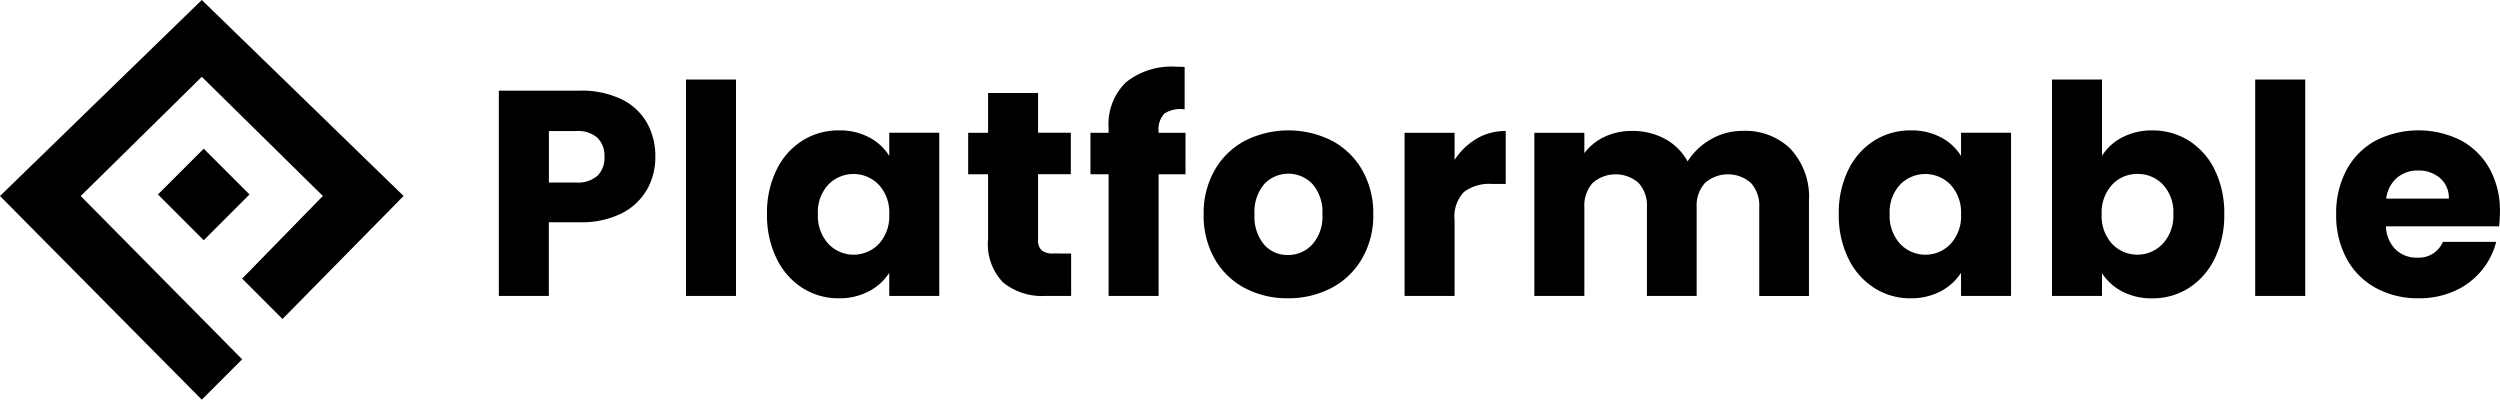 <svg id="logo_Platformable_black" data-name="logo Platformable black" xmlns="http://www.w3.org/2000/svg" xmlns:xlink="http://www.w3.org/1999/xlink" width="205" height="32.777" viewBox="0 0 205 32.777">
  <defs>
    <clipPath id="clipPath">
      <rect id="Rectangle_2006" data-name="Rectangle 2006" width="205" height="32.777" fill="none"/>
    </clipPath>
  </defs>
  <g id="Group_3036" data-name="Group 3036" clipPath="url(#clipPath)">
    <path id="Path_9248" data-name="Path 9248" d="M73.01,19.151a4.937,4.937,0,0,1-2.062,1.955,7.259,7.259,0,0,1-3.454.743H64.953v6.043h-4.1V11.058h6.642a7.565,7.565,0,0,1,3.405.7,4.78,4.78,0,0,1,2.086,1.918,5.573,5.573,0,0,1,.7,2.806,5.416,5.416,0,0,1-.672,2.673m-4.076-1.115a2.059,2.059,0,0,0,.575-1.559,2.059,2.059,0,0,0-.575-1.559,2.447,2.447,0,0,0-1.75-.552h-2.23v4.221h2.23a2.446,2.446,0,0,0,1.75-.551" transform="translate(-19.948 -3.625)"/>
    <rect id="Rectangle_2003" data-name="Rectangle 2003" width="4.101" height="17.745" transform="translate(56.252 6.522)"/>
    <path id="Path_9249" data-name="Path 9249" d="M94.345,19.147a5.805,5.805,0,0,1,2.121-2.4,5.547,5.547,0,0,1,3-.84,5.147,5.147,0,0,1,2.482.576A4.249,4.249,0,0,1,103.59,18V16.1h4.1V29.483h-4.1V27.588a4.44,4.44,0,0,1-1.668,1.511,5.147,5.147,0,0,1-2.482.575,5.44,5.44,0,0,1-2.974-.852A5.871,5.871,0,0,1,94.345,26.4a8.058,8.058,0,0,1-.78-3.634,7.98,7.98,0,0,1,.78-3.62m8.393,1.223a2.884,2.884,0,0,0-4.149-.012,3.31,3.31,0,0,0-.851,2.41,3.392,3.392,0,0,0,.851,2.434,2.856,2.856,0,0,0,4.149.012,3.354,3.354,0,0,0,.852-2.421,3.358,3.358,0,0,0-.852-2.423" transform="translate(-30.671 -5.215)"/>
    <path id="Path_9250" data-name="Path 9250" d="M126.55,24.509v3.477h-2.087a5.106,5.106,0,0,1-3.477-1.091,4.506,4.506,0,0,1-1.248-3.561V18.01h-1.631v-3.4h1.631V11.343h4.1v3.262h2.686v3.4h-2.686v5.372a1.123,1.123,0,0,0,.287.863,1.407,1.407,0,0,0,.96.264Z" transform="translate(-38.717 -3.719)"/>
    <path id="Path_9251" data-name="Path 9251" d="M140.815,16.958h-2.206v9.976h-4.1V16.958h-1.487v-3.4h1.487v-.384a4.808,4.808,0,0,1,1.415-3.753,5.985,5.985,0,0,1,4.149-1.283q.456,0,.672.024v3.477a2.355,2.355,0,0,0-1.655.336,1.846,1.846,0,0,0-.479,1.463v.12h2.206Z" transform="translate(-43.605 -2.666)"/>
    <path id="Path_9252" data-name="Path 9252" d="M150.2,28.836a6.146,6.146,0,0,1-2.47-2.4,7.165,7.165,0,0,1-.9-3.645,7.1,7.1,0,0,1,.911-3.633,6.186,6.186,0,0,1,2.493-2.41,7.922,7.922,0,0,1,7.1,0,6.19,6.19,0,0,1,2.495,2.41,7.116,7.116,0,0,1,.911,3.633,7.029,7.029,0,0,1-.924,3.633,6.24,6.24,0,0,1-2.517,2.41,7.532,7.532,0,0,1-3.561.839,7.388,7.388,0,0,1-3.537-.839m5.54-3.573a3.431,3.431,0,0,0,.827-2.47,3.5,3.5,0,0,0-.8-2.47,2.725,2.725,0,0,0-3.969-.011A3.519,3.519,0,0,0,151,22.793a3.563,3.563,0,0,0,.78,2.47,2.524,2.524,0,0,0,1.954.863,2.673,2.673,0,0,0,2-.863" transform="translate(-48.131 -5.216)"/>
    <path id="Path_9253" data-name="Path 9253" d="M177.235,16.617a4.638,4.638,0,0,1,2.4-.636v4.341h-1.127a3.458,3.458,0,0,0-2.3.659,2.928,2.928,0,0,0-.768,2.314v6.211h-4.1V16.126h4.1v2.23a5.406,5.406,0,0,1,1.8-1.738" transform="translate(-56.165 -5.239)"/>
    <path id="Path_9254" data-name="Path 9254" d="M208.217,17.492a5.752,5.752,0,0,1,1.475,4.2v7.818h-4.077V22.24a2.762,2.762,0,0,0-.684-2,2.856,2.856,0,0,0-3.764,0,2.762,2.762,0,0,0-.684,2v7.266h-4.077V22.24a2.762,2.762,0,0,0-.684-2,2.856,2.856,0,0,0-3.764,0,2.762,2.762,0,0,0-.684,2v7.266h-4.1V16.126h4.1V17.8a4.4,4.4,0,0,1,1.631-1.332,5.13,5.13,0,0,1,2.277-.491,5.535,5.535,0,0,1,2.7.648,4.631,4.631,0,0,1,1.859,1.847,5.4,5.4,0,0,1,1.894-1.8,5.123,5.123,0,0,1,2.614-.7,5.294,5.294,0,0,1,3.969,1.511" transform="translate(-61.357 -5.239)"/>
    <path id="Path_9255" data-name="Path 9255" d="M225.092,19.147a5.811,5.811,0,0,1,2.122-2.4,5.543,5.543,0,0,1,3-.84,5.144,5.144,0,0,1,2.481.576A4.244,4.244,0,0,1,234.336,18V16.1h4.1V29.483h-4.1V27.588a4.433,4.433,0,0,1-1.667,1.511,5.147,5.147,0,0,1-2.482.575,5.439,5.439,0,0,1-2.974-.852,5.877,5.877,0,0,1-2.122-2.421,8.067,8.067,0,0,1-.78-3.634,7.989,7.989,0,0,1,.78-3.62m8.393,1.223a2.884,2.884,0,0,0-4.149-.012,3.31,3.31,0,0,0-.851,2.41,3.392,3.392,0,0,0,.851,2.434,2.855,2.855,0,0,0,4.149.012,3.351,3.351,0,0,0,.852-2.421,3.355,3.355,0,0,0-.852-2.423" transform="translate(-73.531 -5.215)"/>
    <path id="Path_9256" data-name="Path 9256" d="M256.073,14.451a5.176,5.176,0,0,1,2.47-.575,5.541,5.541,0,0,1,3,.84,5.809,5.809,0,0,1,2.122,2.4,7.992,7.992,0,0,1,.78,3.621,8.062,8.062,0,0,1-.78,3.633,5.875,5.875,0,0,1-2.122,2.422,5.476,5.476,0,0,1-3,.851,5.17,5.17,0,0,1-2.47-.563,4.346,4.346,0,0,1-1.654-1.5v1.87h-4.1V9.7h4.1v6.259a4.224,4.224,0,0,1,1.654-1.511m3.346,3.873a2.811,2.811,0,0,0-2.1-.875,2.766,2.766,0,0,0-2.074.887,3.351,3.351,0,0,0-.852,2.422,3.349,3.349,0,0,0,.852,2.422,2.868,2.868,0,0,0,4.16-.012,3.366,3.366,0,0,0,.864-2.434,3.308,3.308,0,0,0-.852-2.41" transform="translate(-82.055 -3.181)"/>
    <rect id="Rectangle_2004" data-name="Rectangle 2004" width="4.101" height="17.745" transform="translate(184.928 6.522)"/>
    <path id="Path_9257" data-name="Path 9257" d="M298.351,23.776H289.07a2.789,2.789,0,0,0,.8,1.906,2.454,2.454,0,0,0,1.738.659,2.156,2.156,0,0,0,2.135-1.295h4.364a6,6,0,0,1-1.21,2.374,6.073,6.073,0,0,1-2.195,1.654,7.046,7.046,0,0,1-2.95.6,7.18,7.18,0,0,1-3.5-.839,5.97,5.97,0,0,1-2.4-2.4,7.4,7.4,0,0,1-.863-3.645,7.484,7.484,0,0,1,.851-3.645,5.894,5.894,0,0,1,2.386-2.4,7.767,7.767,0,0,1,6.978-.025,5.863,5.863,0,0,1,2.362,2.326,7.061,7.061,0,0,1,.851,3.525,10.525,10.525,0,0,1-.071,1.2M294.226,21.5a2.108,2.108,0,0,0-.719-1.678,2.648,2.648,0,0,0-1.8-.624,2.6,2.6,0,0,0-1.739.6,2.661,2.661,0,0,0-.875,1.7Z" transform="translate(-93.422 -5.215)"/>
    <path id="Path_9258" data-name="Path 9258" d="M16.547,0,0,16.073l16.547,16.7,3.309-3.309L6.618,16.073,16.547,6.3l9.928,9.77-6.618,6.776,3.309,3.309,9.928-10.085Z" transform="translate(0 0)"/>
    <rect id="Rectangle_2005" data-name="Rectangle 2005" width="5.308" height="5.308" transform="translate(12.951 15.946) rotate(-45)"/>
  </g>
</svg>

